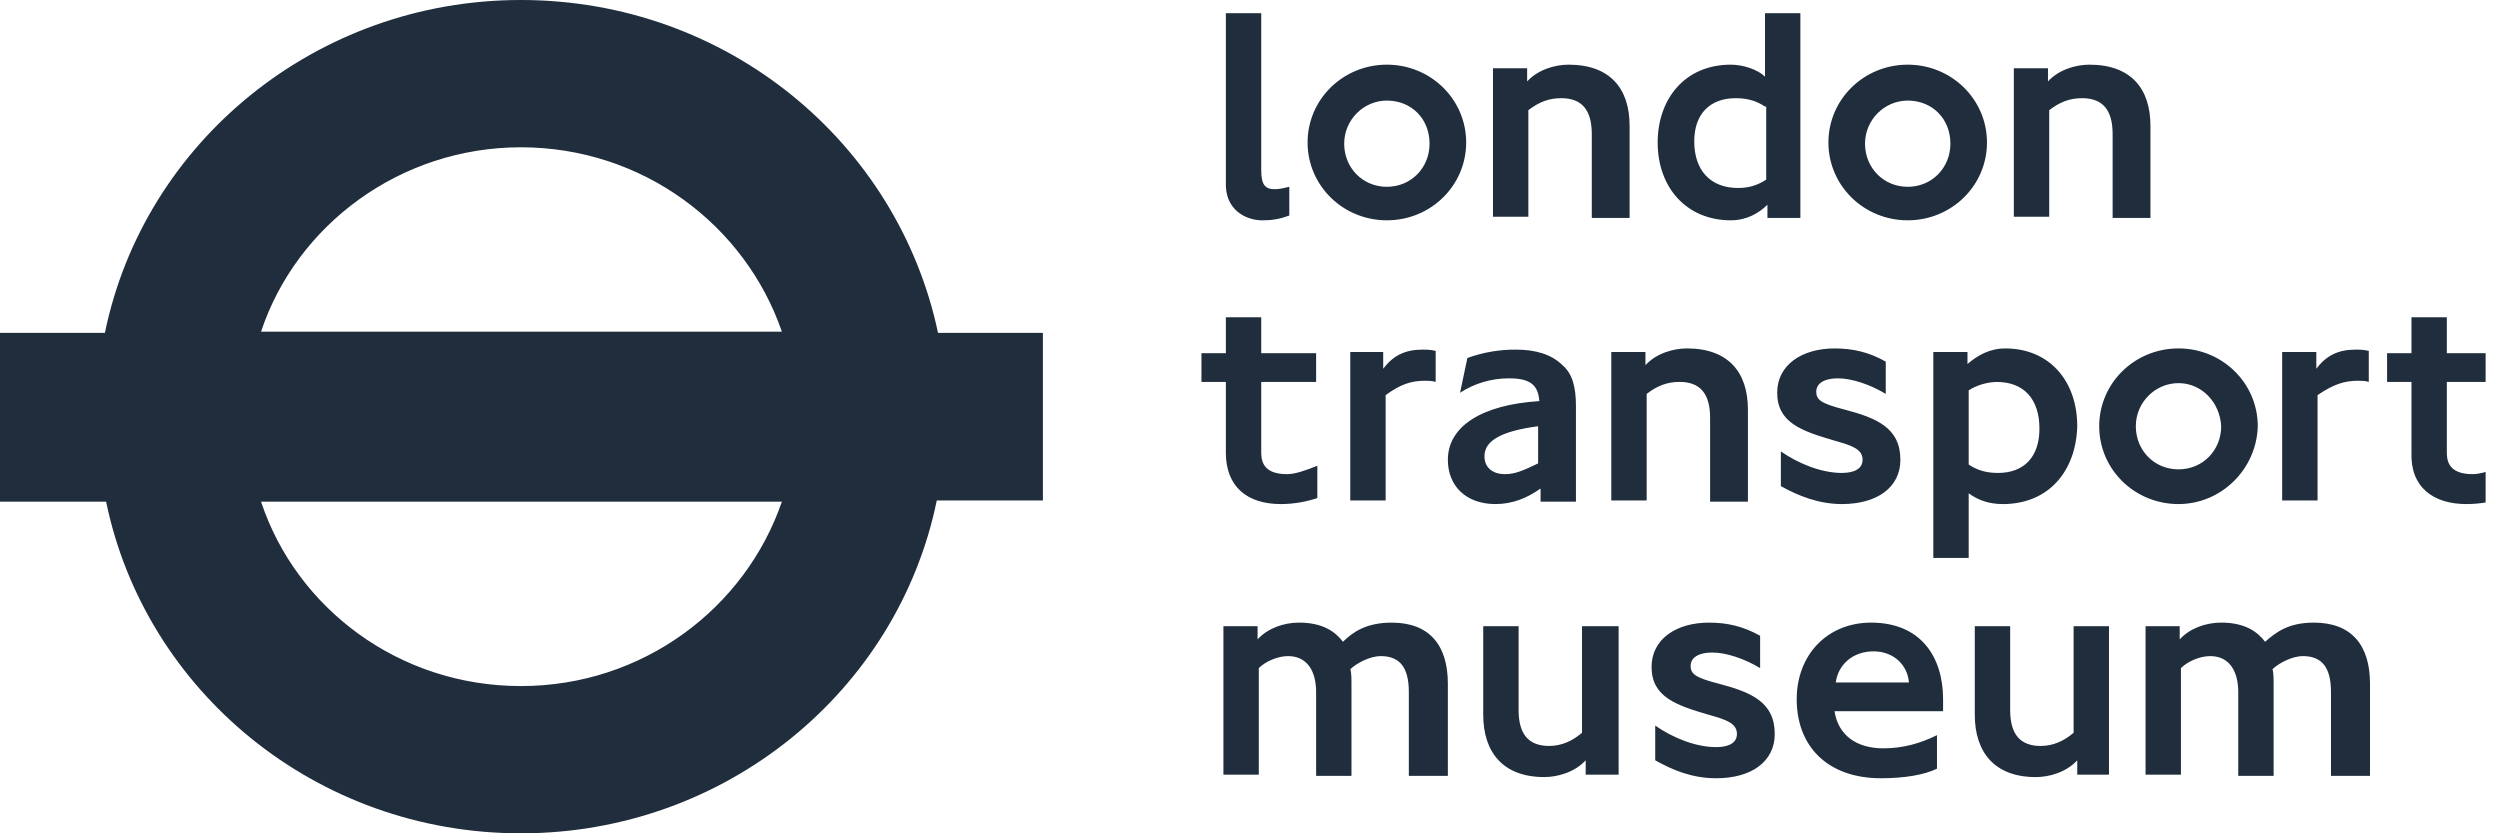 <svg width="120" height="40" viewBox="0 0 120 40" fill="none" xmlns="http://www.w3.org/2000/svg">
<g clip-path="url(#clip0_6897_7042)">
<g clip-path="url(#clip1_6897_7042)">
<path d="M25 32.931C19.146 32.931 14.227 29.195 12.53 24.08H37.53C35.774 29.196 30.855 32.931 25 32.931ZM25 7.07C30.855 7.07 35.773 10.806 37.53 15.92H12.53C14.227 10.805 19.204 7.07 25 7.07ZM50.117 15.977H45.025C43.092 6.84 34.895 0 25 0C15.165 0 6.909 6.839 5.036 15.977H0V24.08H5.093C6.967 33.162 15.164 40 25 40C34.837 40 43.092 33.161 44.965 24.023H50.059V15.977H50.117ZM60.598 10.576C61.066 10.576 61.417 10.518 61.886 10.346V8.966C61.651 9.024 61.417 9.082 61.183 9.082C60.715 9.082 60.539 8.852 60.539 8.162V0.632H58.841V8.736C58.783 10.058 59.778 10.576 60.598 10.576ZM66.57 4.828C65.457 4.828 64.521 5.748 64.521 6.897C64.521 8.045 65.399 8.966 66.57 8.966C67.741 8.966 68.619 8.046 68.619 6.897C68.619 5.69 67.741 4.828 66.57 4.828ZM66.57 10.575C64.462 10.575 62.764 8.908 62.764 6.839C62.764 4.771 64.462 3.104 66.57 3.104C68.678 3.104 70.376 4.77 70.376 6.839C70.376 8.909 68.678 10.575 66.57 10.575ZM78.221 10.402V6.034C78.221 4.253 77.284 3.104 75.293 3.104C74.649 3.104 73.83 3.334 73.303 3.909V3.276H71.663V10.402H73.361V5.288C73.888 4.885 74.357 4.713 74.942 4.713C75.937 4.713 76.406 5.288 76.406 6.437V10.46H78.221V10.402ZM84.72 5.115C84.369 4.885 83.959 4.713 83.315 4.713C82.085 4.713 81.324 5.46 81.324 6.782C81.324 8.162 82.085 9.023 83.432 9.023C84.017 9.023 84.427 8.851 84.778 8.621V5.116L84.72 5.115ZM84.837 10.402V9.828C84.427 10.23 83.842 10.575 83.081 10.575C80.973 10.575 79.568 9.023 79.568 6.839C79.568 4.77 80.856 3.104 83.081 3.104C83.666 3.104 84.369 3.334 84.72 3.679V0.633H86.418V10.46H84.837V10.402ZM91.57 4.828C90.457 4.828 89.521 5.748 89.521 6.897C89.521 8.045 90.399 8.966 91.57 8.966C92.741 8.966 93.619 8.046 93.619 6.897C93.619 5.69 92.741 4.828 91.57 4.828ZM91.57 10.575C89.462 10.575 87.764 8.908 87.764 6.839C87.764 4.771 89.462 3.104 91.57 3.104C93.677 3.104 95.375 4.77 95.375 6.839C95.375 8.909 93.677 10.575 91.57 10.575ZM103.221 10.402V6.034C103.221 4.253 102.284 3.104 100.294 3.104C99.65 3.104 98.83 3.334 98.303 3.909V3.276H96.664V10.402H98.362V5.288C98.889 4.885 99.357 4.713 99.942 4.713C100.938 4.713 101.406 5.288 101.406 6.437V10.46H103.221V10.402ZM61.476 24.195C62.12 24.195 62.705 24.08 63.232 23.908V22.357C62.647 22.587 62.178 22.759 61.769 22.759C60.539 22.759 60.539 22.012 60.539 21.667V18.333H63.174V16.954H60.539V15.23H58.841V16.954H57.67V18.334H58.841V21.724C58.841 23.391 59.895 24.195 61.476 24.195ZM68.385 18.276C68.561 18.276 68.736 18.276 68.912 18.333V16.84C68.619 16.782 68.502 16.782 68.268 16.782C67.448 16.782 66.863 17.069 66.394 17.702V16.897H64.813V24.023H66.511V18.966C67.214 18.448 67.741 18.276 68.385 18.276ZM73.83 20.46C72.073 20.69 71.254 21.15 71.254 21.897C71.254 22.414 71.605 22.759 72.249 22.759C72.717 22.759 73.127 22.586 73.83 22.242V20.46ZM73.947 24.023V23.448C73.303 23.908 72.6 24.195 71.781 24.195C70.376 24.195 69.497 23.333 69.497 22.07C69.497 20.46 71.137 19.425 73.888 19.253C73.83 18.448 73.42 18.161 72.425 18.161C71.594 18.159 70.78 18.398 70.083 18.851L70.434 17.184C71.184 16.911 71.978 16.775 72.776 16.782C73.713 16.782 74.474 17.012 75.001 17.529C75.469 17.931 75.645 18.563 75.645 19.483V24.08H73.947V24.023ZM83.9 24.023V19.655C83.9 17.873 82.963 16.724 80.972 16.724C80.329 16.724 79.509 16.954 78.982 17.528V16.896H77.342V24.023H79.04V18.907C79.567 18.505 80.036 18.332 80.622 18.332C81.617 18.332 82.085 18.907 82.085 20.057V24.08H83.9L83.9 24.023ZM88.409 24.195C90.106 24.195 91.219 23.391 91.219 22.07C91.219 20.517 90.048 20.058 88.525 19.655C87.413 19.368 87.179 19.195 87.179 18.793C87.179 18.506 87.413 18.161 88.233 18.161C88.877 18.161 89.755 18.448 90.516 18.908V17.357C89.696 16.897 88.935 16.725 88.057 16.725C86.476 16.725 85.305 17.529 85.305 18.85C85.305 20.288 86.476 20.69 88.057 21.15C88.877 21.38 89.404 21.552 89.404 22.07C89.404 22.471 89.052 22.701 88.408 22.701C87.413 22.701 86.301 22.241 85.481 21.667V23.333C86.301 23.793 87.297 24.195 88.409 24.195ZM95.844 18.334C95.367 18.344 94.902 18.483 94.497 18.736V22.299C94.848 22.529 95.259 22.701 95.903 22.701C97.132 22.701 97.893 21.954 97.893 20.575C97.893 19.138 97.132 18.334 95.844 18.334ZM96.137 24.195C95.493 24.195 94.966 24.023 94.497 23.678V26.782H92.799V16.897H94.439V17.472C94.907 17.069 95.493 16.725 96.254 16.725C98.362 16.725 99.708 18.276 99.708 20.46C99.65 22.586 98.362 24.195 96.137 24.195ZM104.568 18.39C103.455 18.39 102.519 19.31 102.519 20.46C102.519 21.61 103.397 22.529 104.568 22.529C105.739 22.529 106.617 21.609 106.617 20.46C106.558 19.31 105.68 18.39 104.568 18.39ZM104.568 24.195C102.46 24.195 100.762 22.529 100.762 20.46C100.762 18.39 102.46 16.724 104.568 16.724C106.675 16.724 108.373 18.391 108.373 20.46C108.315 22.529 106.617 24.195 104.568 24.195ZM113.175 18.276C113.35 18.276 113.526 18.276 113.701 18.333V16.84C113.409 16.782 113.292 16.782 113.057 16.782C112.238 16.782 111.652 17.069 111.184 17.702V16.897H109.544V24.023H111.243V18.966C112.004 18.448 112.531 18.276 113.175 18.276ZM118.385 24.195C119.029 24.195 119.673 24.08 120.142 23.908V22.357C119.556 22.587 119.088 22.759 118.678 22.759C117.448 22.759 117.448 22.012 117.448 21.667V18.333H120.083V16.954H117.448V15.23H115.751V16.954H114.58V18.334H115.751V21.724C115.692 23.391 116.804 24.195 118.385 24.195ZM69.497 37.184V32.816C69.497 30.977 68.619 29.886 66.804 29.886C65.574 29.886 64.93 30.346 64.462 30.805C64.11 30.345 63.525 29.885 62.354 29.885C61.593 29.885 60.832 30.173 60.364 30.69V30.058H58.724V37.184H60.422V32.068C60.773 31.723 61.359 31.493 61.827 31.493C62.764 31.493 63.174 32.241 63.174 33.218V37.241H64.871V32.988C64.871 32.586 64.871 32.241 64.813 32.126C65.106 31.838 65.75 31.493 66.277 31.493C67.214 31.493 67.624 32.068 67.624 33.218V37.241H69.497V37.184ZM77.694 37.184V30.058H75.937V35.173C75.469 35.575 74.942 35.805 74.357 35.805C73.361 35.805 72.893 35.23 72.893 34.081V30.058H71.195V34.311C71.195 36.092 72.132 37.299 74.122 37.299C74.766 37.299 75.586 37.069 76.113 36.494V37.184H77.694ZM82.377 37.356C84.076 37.356 85.188 36.552 85.188 35.231C85.188 33.678 84.017 33.218 82.495 32.816C81.383 32.529 81.149 32.356 81.149 31.954C81.149 31.667 81.383 31.322 82.202 31.322C82.846 31.322 83.725 31.609 84.486 32.069V30.518C83.666 30.058 82.905 29.886 82.027 29.886C80.446 29.886 79.275 30.69 79.275 32.011C79.275 33.449 80.445 33.851 82.027 34.311C82.846 34.541 83.373 34.713 83.373 35.231C83.373 35.632 83.022 35.862 82.378 35.862C81.383 35.862 80.27 35.402 79.451 34.828V36.494C80.27 36.954 81.207 37.356 82.377 37.356ZM89.93 31.265C88.935 31.265 88.233 31.897 88.116 32.758H91.628C91.57 31.954 90.926 31.265 89.93 31.265ZM93.268 34.138H88.057C88.233 35.288 89.111 35.92 90.399 35.92C91.336 35.92 92.155 35.69 92.975 35.288V36.896C92.389 37.184 91.453 37.356 90.282 37.356C87.764 37.356 86.242 35.862 86.242 33.563C86.242 31.437 87.706 29.886 89.813 29.886C92.214 29.886 93.268 31.551 93.268 33.563V34.138ZM101.231 37.184V30.058H99.533V35.173C99.064 35.576 98.537 35.806 97.952 35.806C96.957 35.806 96.488 35.231 96.488 34.081V30.058H94.79V34.311C94.79 36.093 95.727 37.3 97.717 37.3C98.362 37.3 99.181 37.07 99.708 36.495V37.185L101.231 37.184ZM113.76 37.184V32.816C113.76 30.977 112.882 29.886 111.067 29.886C109.837 29.886 109.251 30.346 108.725 30.805C108.373 30.345 107.788 29.885 106.617 29.885C105.856 29.885 105.095 30.173 104.626 30.69V30.058H102.987V37.184H104.685V32.068C105.036 31.723 105.621 31.493 106.09 31.493C107.027 31.493 107.436 32.241 107.436 33.218V37.241H109.134V32.988C109.134 32.586 109.134 32.241 109.076 32.126C109.368 31.838 110.013 31.493 110.539 31.493C111.477 31.493 111.887 32.068 111.887 33.218V37.241H113.76V37.184Z" fill="#202D3D"/>
</g>
</g>
<defs>
<clipPath id="clip0_6897_7042">
<rect width="119.31" height="40" fill="white"/>
</clipPath>
<clipPath id="clip1_6897_7042">
<rect width="119.31" height="40" fill="white"/>
</clipPath>
</defs>
</svg>
